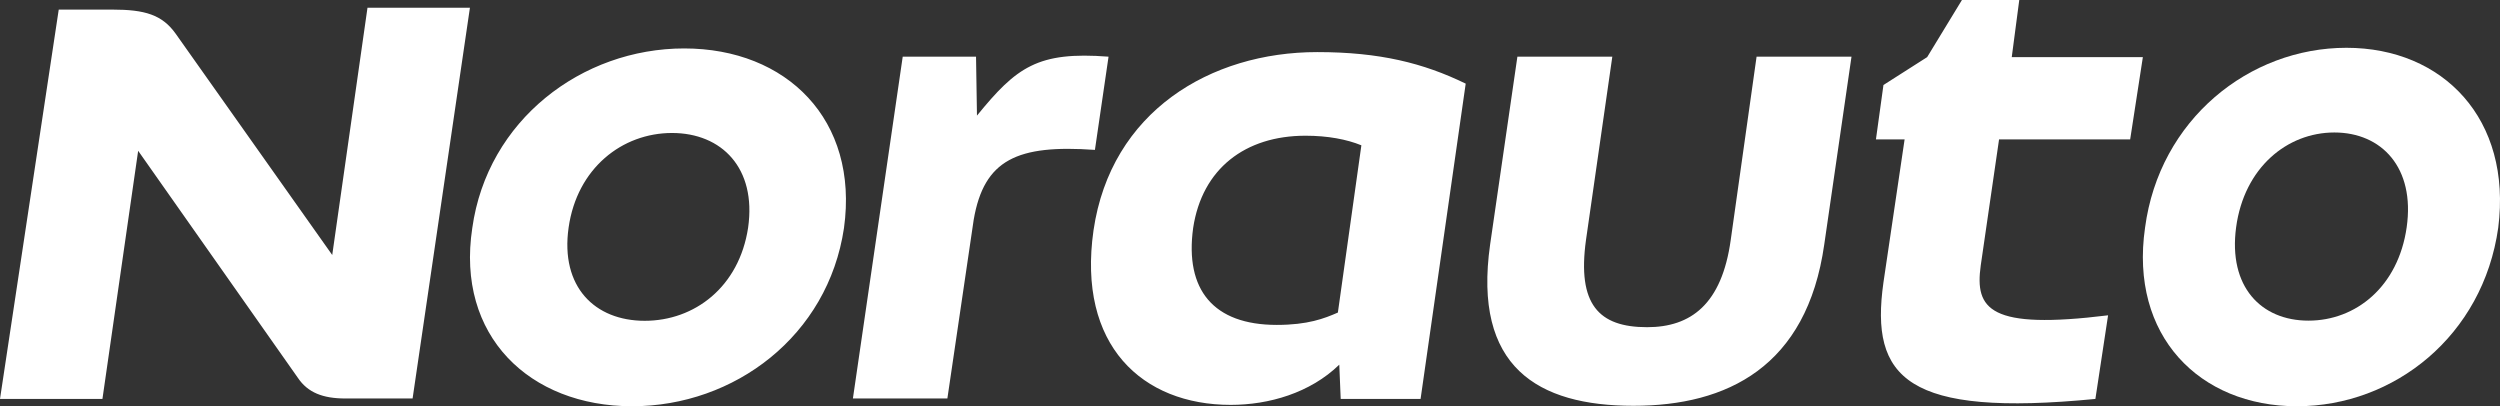 <?xml version="1.0" encoding="UTF-8"?>
<svg width="160px" height="26px" viewBox="0 0 160 26" version="1.1" xmlns="http://www.w3.org/2000/svg" xmlns:xlink="http://www.w3.org/1999/xlink">
    <rect x="0" y="0" width="160" height="26" fill="#333333" stroke="none"/>
    <title>390EF457-C4C2-41A0-BD99-94C20C1D40B3</title>
    <g id="ETUDES-DE-CAS" stroke="none" stroke-width="1" fill="none" fill-rule="evenodd">
        <g id="ETUDES-DE-CAS_NORAUTO-2025" transform="translate(-720, -385)" fill="#FFFFFF" fill-rule="nonzero">
            <g id="1_NORAUTO-Copy-4" transform="translate(720, 385)">
                <path d="M30.226,14.594 C29.173,21.496 33.895,26 40.451,26 C47.008,26 52.992,21.496 54.015,14.594 C54.977,7.663 50.346,3.1 43.789,3.1 C37.233,3.1 31.188,7.692 30.226,14.594 Z M41.263,20.531 C38.075,20.531 35.85,18.367 36.391,14.565 C36.932,10.763 39.82,8.511 43.008,8.511 C46.195,8.511 48.421,10.763 47.88,14.565 C47.308,18.367 44.451,20.531 41.263,20.531 Z M127.94,8.92 L136.331,8.92 L137.143,3.656 L128.752,3.656 L129.233,0 L125.564,0 L123.338,3.656 L120.541,5.44 L120.06,8.92 L121.895,8.92 L120.541,18.074 C119.669,24.216 122.045,26.702 134.105,25.532 L134.917,20.18 C127.338,21.116 126.376,19.8 126.767,16.992 L127.94,8.92 Z M21.263,16.319 L11.248,2.164 C10.376,0.936 9.263,0.614 7.188,0.614 L3.759,0.614 L0,25.532 L6.556,25.532 L8.842,9.651 L19.068,24.187 C19.699,25.123 20.662,25.503 22.105,25.503 L26.406,25.503 L30.075,0.497 L23.519,0.497 L21.263,16.319 Z M70.947,3.627 C66.406,3.276 65.053,4.299 62.526,7.399 L62.466,3.627 L57.774,3.627 L54.586,25.503 L60.632,25.503 L62.316,14.067 C62.977,10.207 65.113,9.242 70.075,9.593 L70.947,3.627 Z M110.767,15.354 C110.195,19.478 108.211,20.94 105.414,20.94 C102.316,20.94 100.932,19.478 101.504,15.354 L103.188,3.627 L97.113,3.627 L95.368,15.647 C94.256,23.485 98.406,25.971 104.541,25.971 C110.526,25.971 115.639,23.485 116.752,15.647 L118.496,3.627 L112.421,3.627 L110.767,15.354 Z M78.767,25.912 C81.203,25.912 83.85,25.152 85.714,23.339 L85.805,25.532 L90.917,25.532 L93.805,5.352 C91.098,4.036 88.301,3.334 84.301,3.334 C77.474,3.334 71.098,7.136 69.985,14.74 C68.932,22.11 73.113,25.912 78.767,25.912 Z M85.624,20.004 C84.752,20.385 83.699,20.794 81.714,20.794 C77.654,20.794 75.82,18.542 76.361,14.594 C76.932,10.792 79.699,8.686 83.549,8.686 C84.992,8.686 86.195,8.92 87.128,9.3 L85.624,20.004 Z" id="Shape-Copy-7"></path>
                <path d="M137.283,14.573 C136.282,21.488 140.769,26 146.999,26 C153.228,26 158.915,21.488 159.887,14.573 C160.772,7.629 156.372,3.059 150.171,3.059 C143.941,3.059 138.197,7.659 137.283,14.573 Z M147.742,20.521 C144.712,20.521 142.598,18.353 143.112,14.544 C143.627,10.735 146.37,8.479 149.399,8.479 C152.428,8.479 154.571,10.735 154.028,14.544 C153.485,18.353 150.771,20.521 147.742,20.521 Z" id="Shape-Copy-8"></path>
            </g>
        </g>
    </g>
</svg>